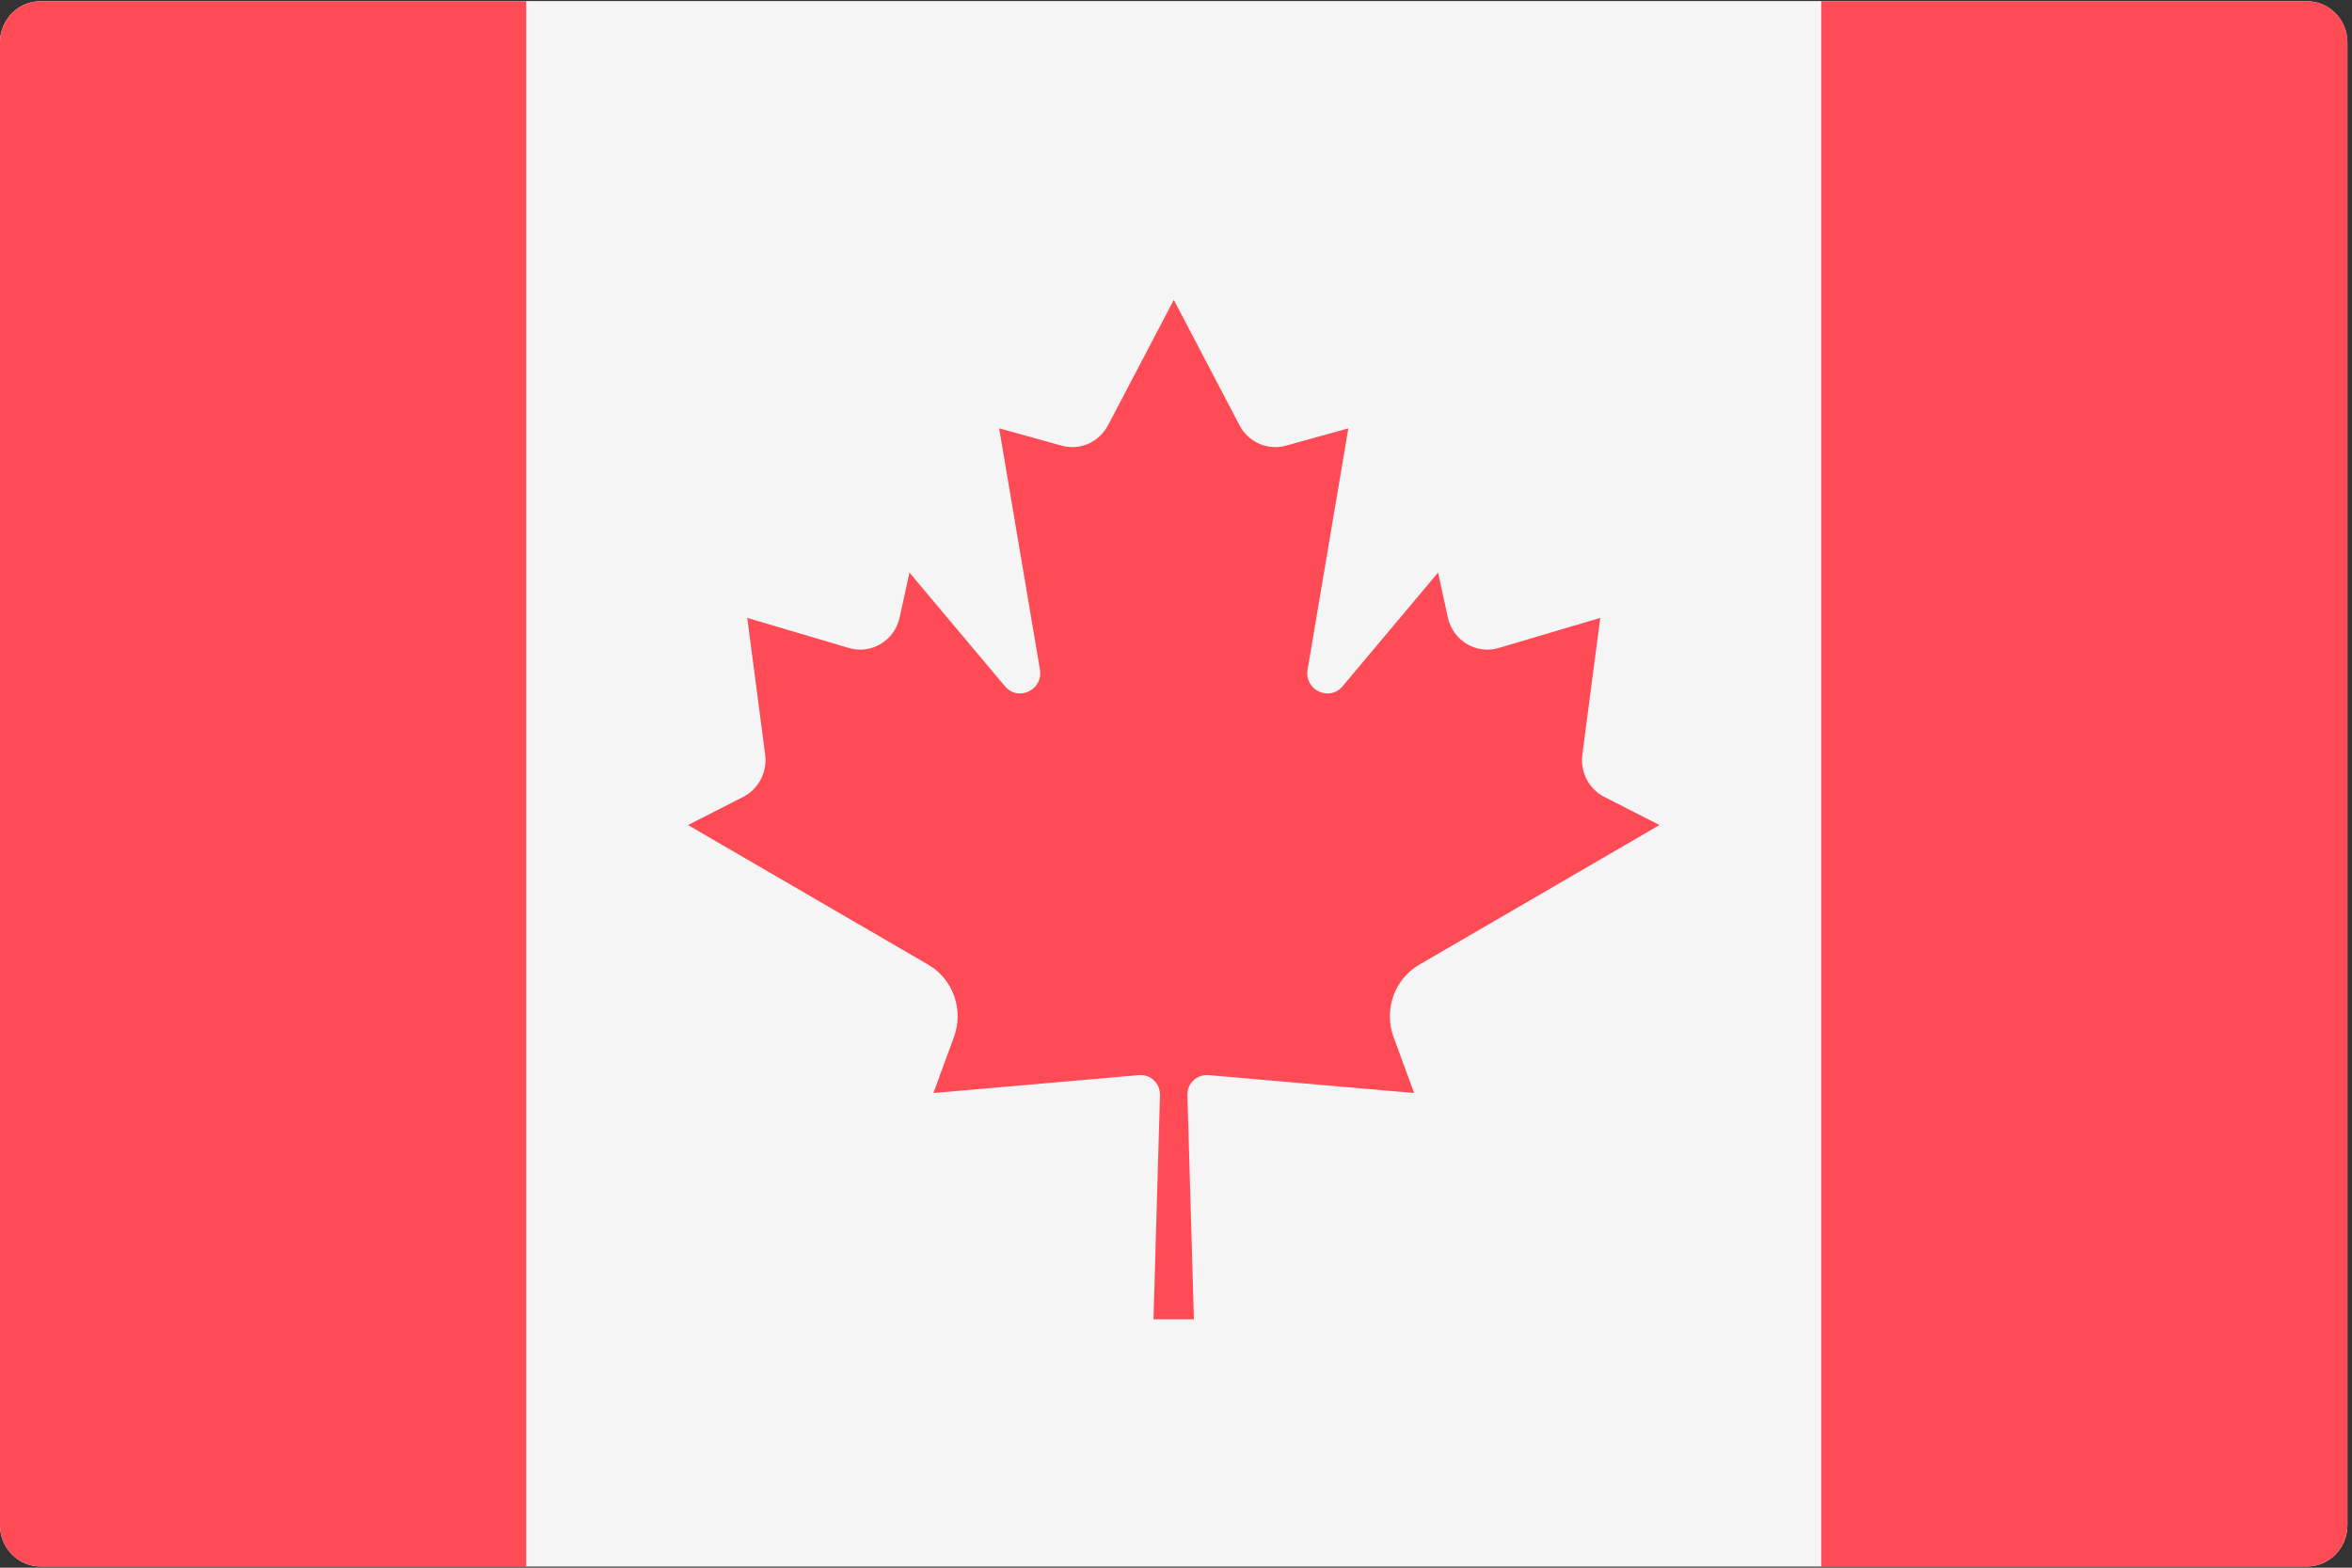 <?xml version="1.0" encoding="UTF-8"?>
<svg width="21px" height="14px" viewBox="0 0 21 14" version="1.1" xmlns="http://www.w3.org/2000/svg" xmlns:xlink="http://www.w3.org/1999/xlink">
    <rect x="0" y="0" width="21" height="14" fill="#333333" stroke="none"/>
    <!-- Generator: sketchtool 41.2 (35397) - http://www.bohemiancoding.com/sketch -->
    <title>8B753399-4495-4BA8-9997-19AC5475D33D</title>
    <desc>Created with sketchtool.</desc>
    <defs></defs>
    <g id="list_page" stroke="none" stroke-width="1" fill="none" fill-rule="evenodd">
        <g id="🖥-desktop:-list_page" transform="translate(-1052, -3259)">
            <g id="canada" transform="translate(1052, 3259)">
                <g id="Layer_1">
                    <g id="Group" fill="#F5F5F5">
                        <path d="M20.598,13.989 L0.361,13.989 C0.162,13.989 0,13.824 0,13.621 L0,0.379 C0,0.176 0.162,0.011 0.361,0.011 L20.598,0.011 C20.797,0.011 20.959,0.176 20.959,0.379 L20.959,13.621 C20.959,13.824 20.797,13.989 20.598,13.989 Z" id="Shape"></path>
                        <rect id="Rectangle-path" x="4.698" y="0.011" width="11.564" height="13.977"></rect>
                    </g>
                    <g id="Group" fill="#FF4B55">
                        <path d="M0.361,0.011 C0.162,0.011 0,0.176 0,0.379 L0,13.621 C0,13.824 0.162,13.989 0.361,13.989 L4.698,13.989 L4.698,0.011 L0.361,0.011 Z" id="Shape"></path>
                        <path d="M20.598,0.011 L16.261,0.011 L16.261,13.989 L20.598,13.989 C20.797,13.989 20.959,13.824 20.959,13.621 L20.959,0.379 C20.959,0.176 20.797,0.011 20.598,0.011 Z" id="Shape"></path>
                        <path d="M12.672,8.615 L14.817,7.368 L14.325,7.117 C14.187,7.047 14.108,6.896 14.128,6.74 L14.288,5.518 L13.38,5.787 C13.18,5.846 12.972,5.721 12.927,5.513 L12.84,5.113 L11.987,6.129 C11.869,6.269 11.644,6.162 11.675,5.979 L12.039,3.825 L11.482,3.98 C11.319,4.025 11.147,3.95 11.067,3.798 L10.481,2.679 L10.481,2.677 L10.48,2.678 L10.48,2.677 L10.48,2.679 L9.893,3.798 C9.813,3.95 9.641,4.025 9.479,3.98 L8.921,3.825 L9.285,5.979 C9.316,6.162 9.091,6.269 8.973,6.129 L8.12,5.113 L8.033,5.513 C7.988,5.721 7.78,5.846 7.58,5.787 L6.672,5.518 L6.832,6.74 C6.852,6.895 6.773,7.047 6.635,7.117 L6.143,7.368 L8.288,8.615 C8.51,8.744 8.607,9.018 8.517,9.262 L8.334,9.761 L10.172,9.601 C10.273,9.593 10.36,9.676 10.357,9.78 L10.299,11.782 L10.66,11.782 L10.602,9.78 C10.599,9.676 10.686,9.593 10.788,9.601 L12.626,9.761 L12.443,9.262 C12.353,9.018 12.45,8.744 12.672,8.615 Z" id="Shape"></path>
                    </g>
                </g>
            </g>
        </g>
    </g>
</svg>